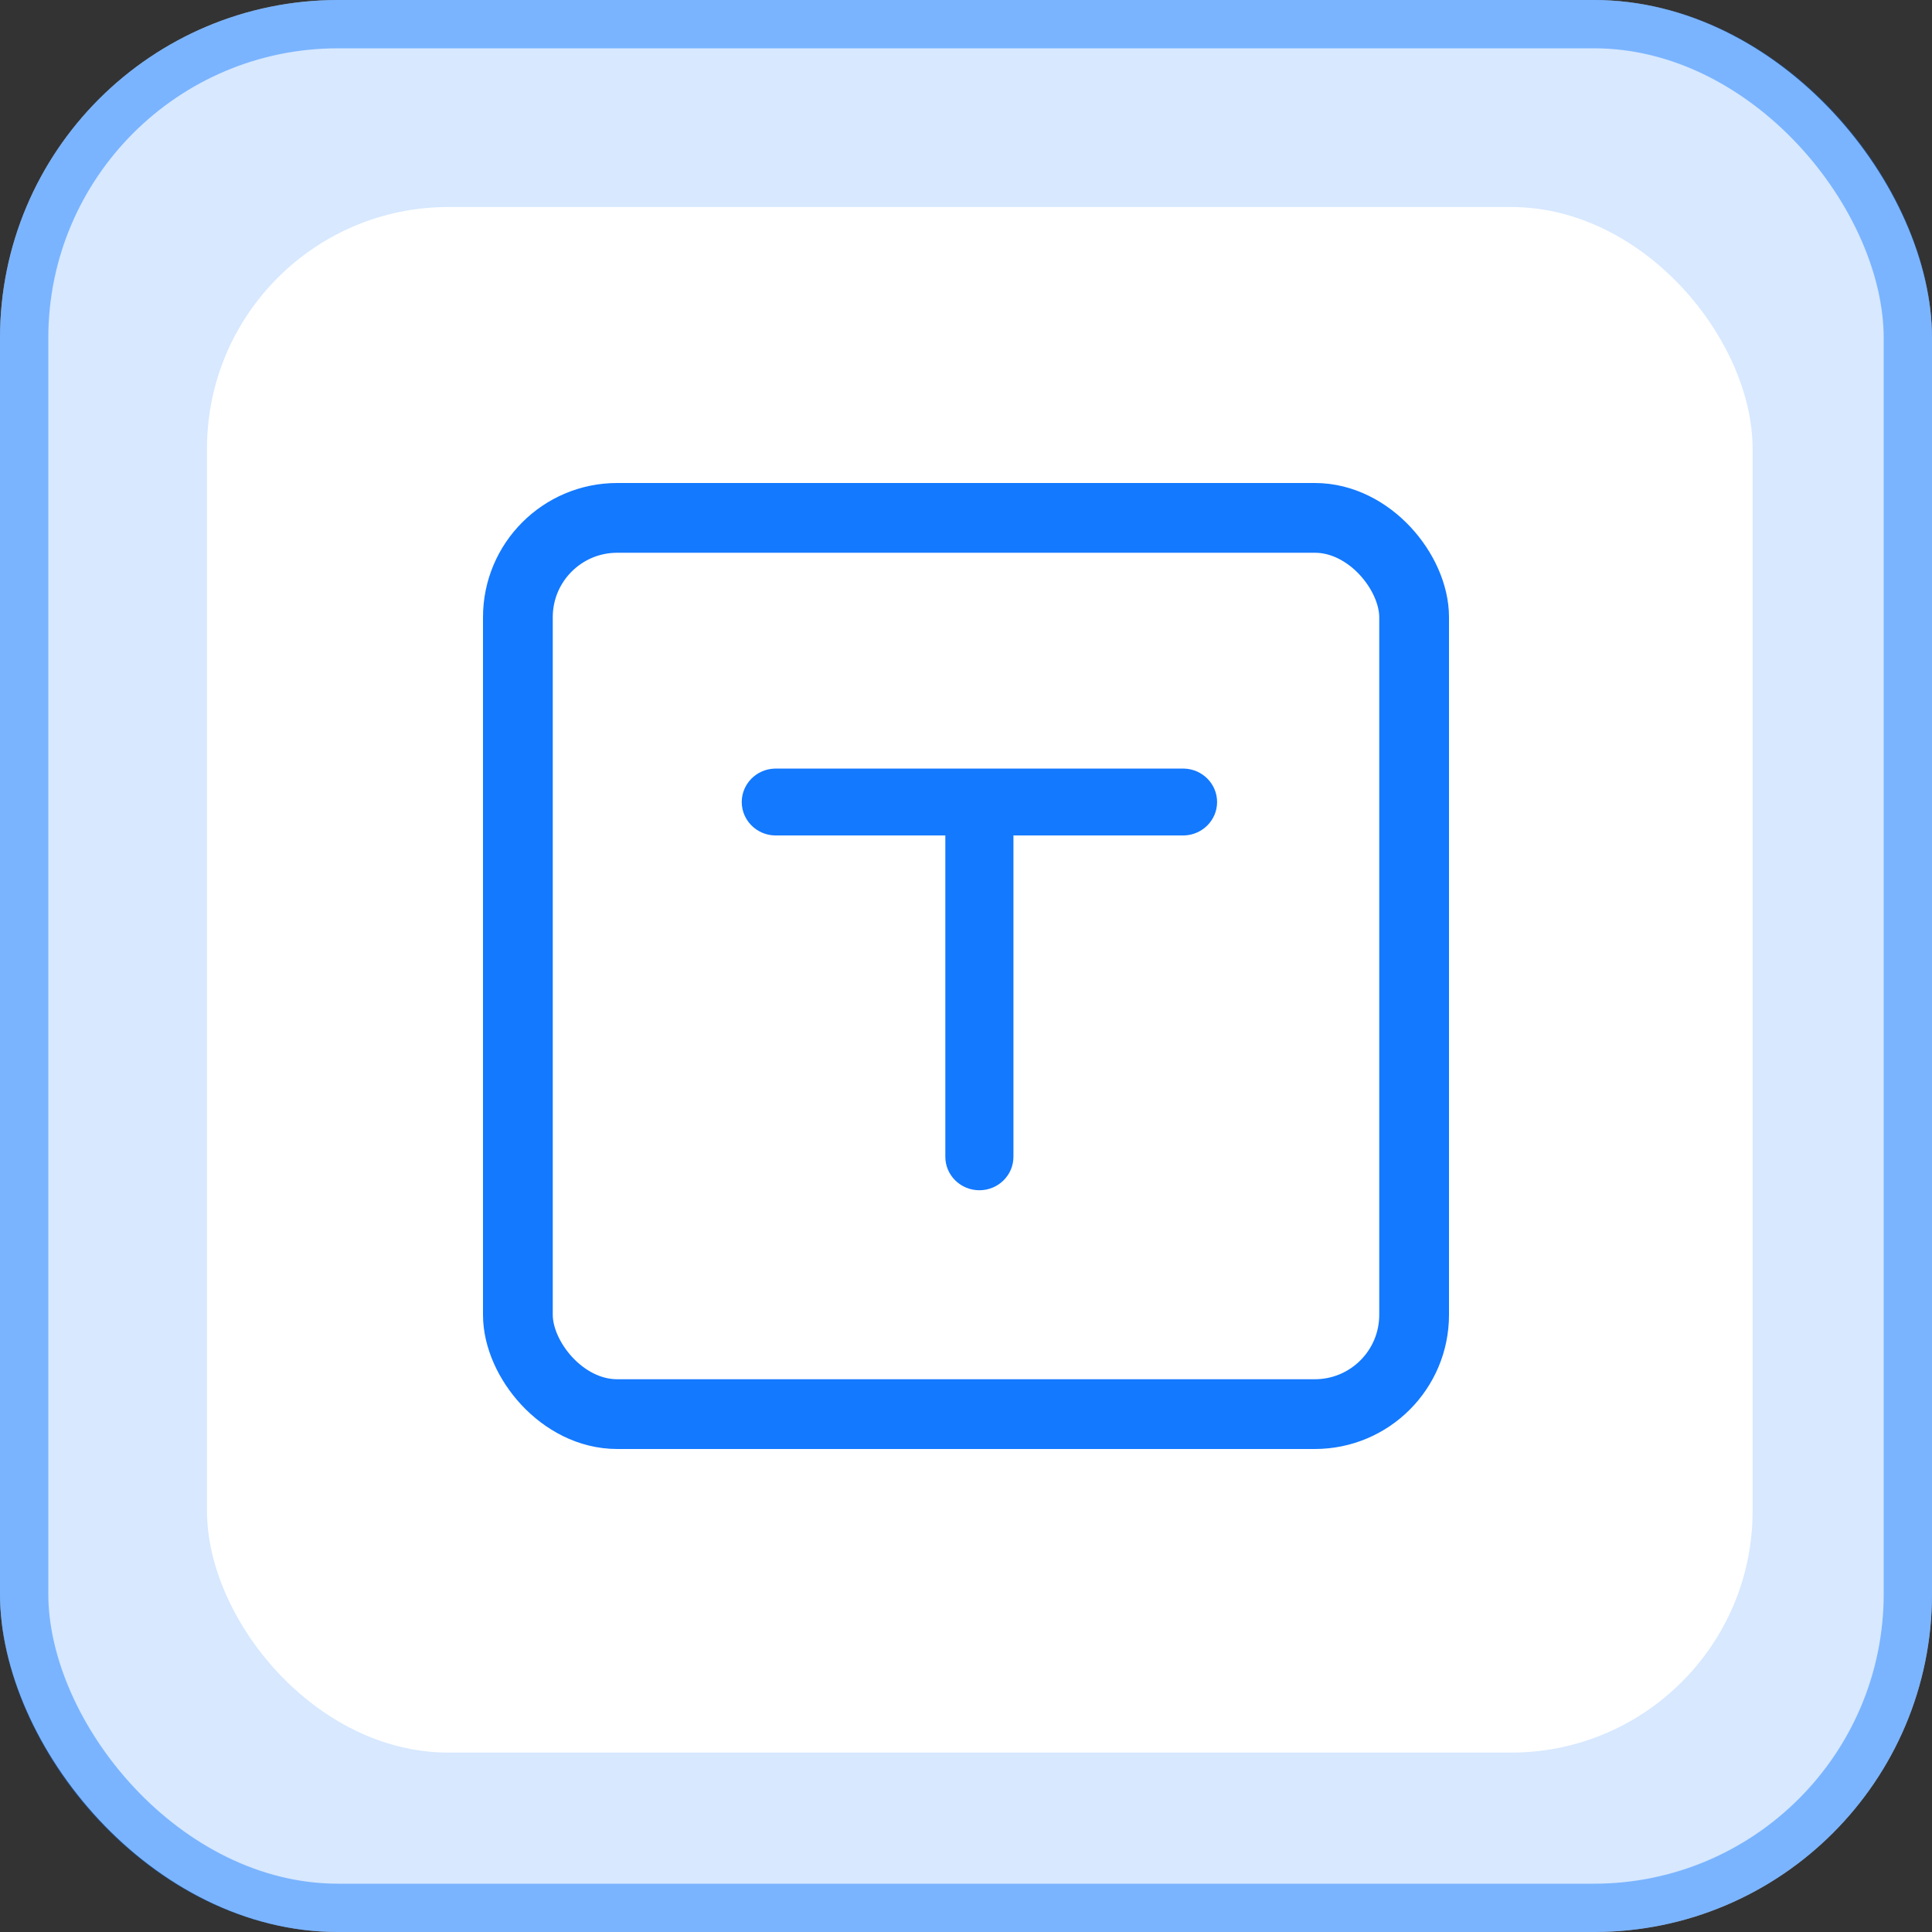 <svg width="56" height="56" viewBox="0 0 56 56" fill="none" xmlns="http://www.w3.org/2000/svg">
<rect x="0" y="0" width="56" height="56" fill="#333333" stroke="none"/>
<rect width="56" height="56" rx="9.8" fill="#D7E8FF"/>
<rect x="0.7" y="0.7" width="54.6" height="54.6" rx="9.1" stroke="#1379FF" stroke-opacity="0.47" stroke-width="1.4"/>
<rect x="6" y="6" width="44.8" height="44.8" rx="7" fill="white"/>
<path d="M26.901 24.466H22.445C21.776 24.444 21.25 23.902 21.25 23.247C21.25 22.592 21.776 22.05 22.445 22.028H34.332C35.001 22.05 35.528 22.591 35.528 23.247C35.528 23.902 35.001 24.444 34.332 24.466H29.875H29.625V24.716V33.531C29.625 34.201 29.074 34.75 28.388 34.75C27.702 34.75 27.151 34.201 27.151 33.531V24.716V24.466H26.901Z" fill="#1379FF" stroke="white" stroke-width="0.5"/>
<rect x="15.011" y="15.011" width="25.978" height="25.978" rx="2.878" stroke="#1379FF" stroke-width="2.022"/>
</svg>
